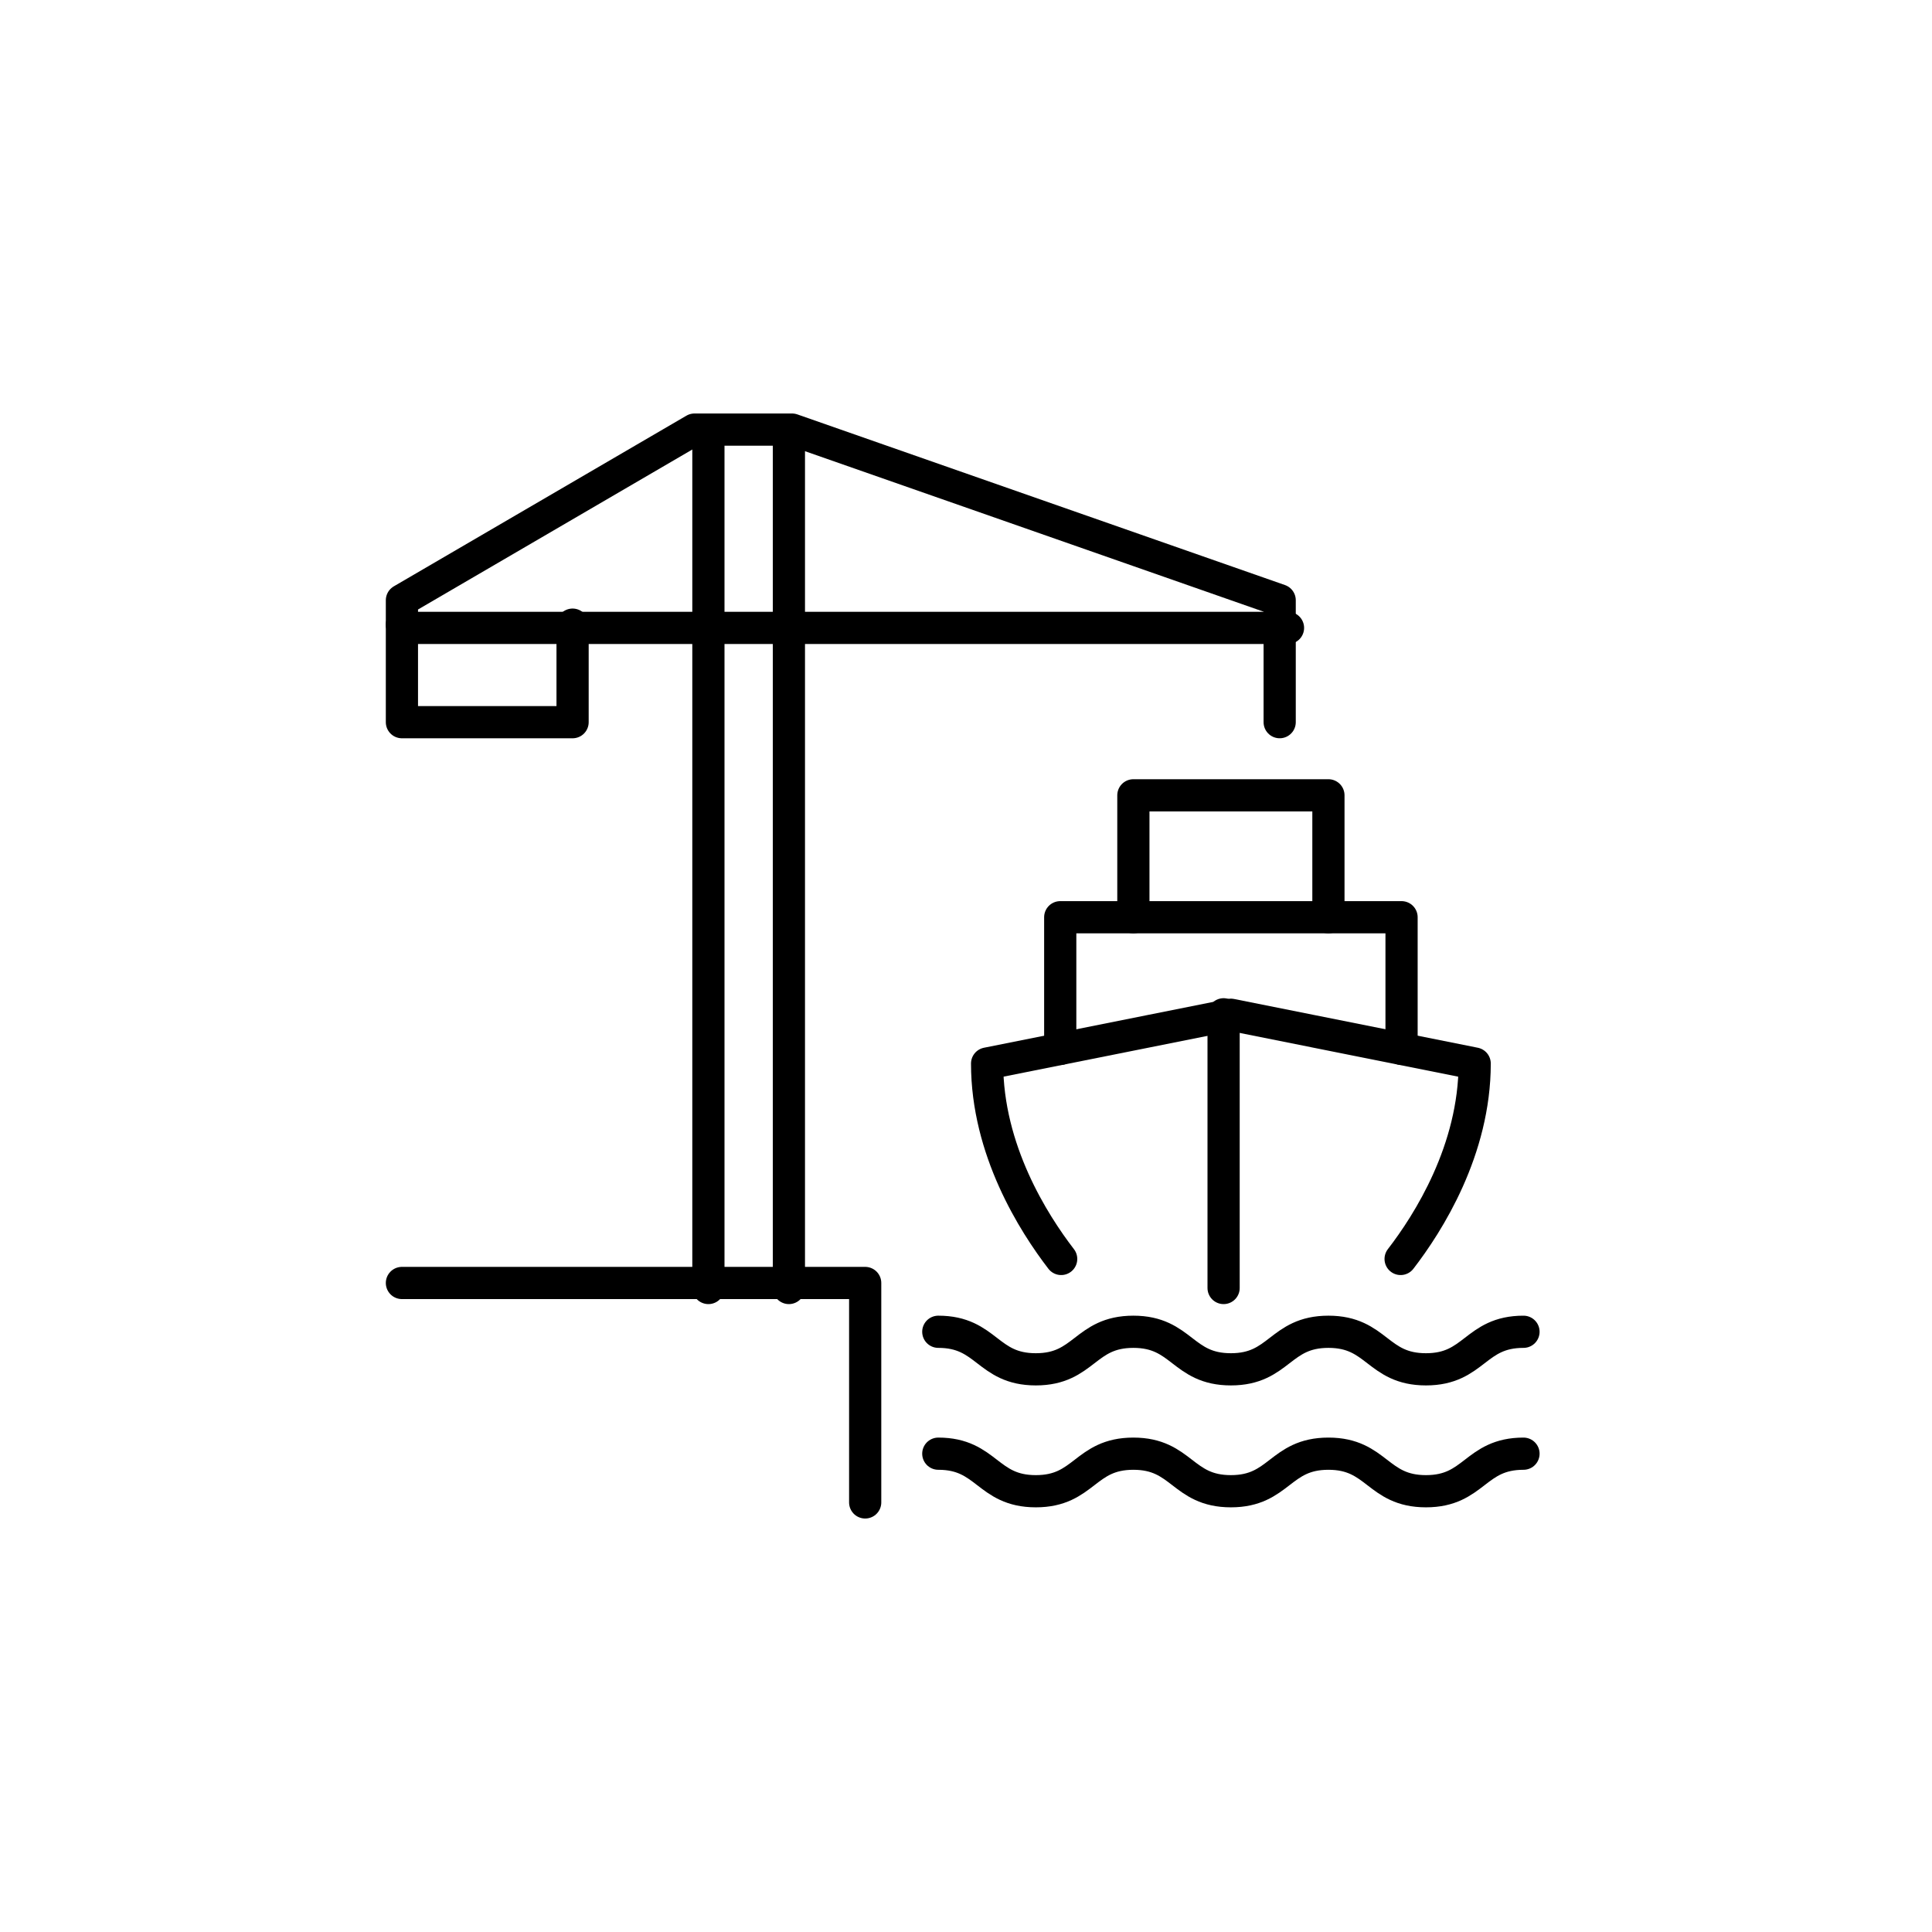 <svg xmlns="http://www.w3.org/2000/svg" xmlns:xlink="http://www.w3.org/1999/xlink" width="120" height="120" viewBox="0 0 120 120">
  <defs>
    <clipPath id="clip-path">
      <rect id="Rectangle_29353" data-name="Rectangle 29353" width="74" height="70" transform="translate(-0.001 0)" fill="none" stroke="#000" stroke-width="2"/>
    </clipPath>
    <clipPath id="clip-ports-aviation">
      <rect width="120" height="120"/>
    </clipPath>
  </defs>
  <g id="ports-aviation" clip-path="url(#clip-ports-aviation)">
    <g id="Group_7899" data-name="Group 7899" transform="translate(23.536 25.216)">
      <g id="Group_7898" data-name="Group 7898" transform="translate(-0.535 -0.216)" clip-path="url(#clip-path)">
        <path id="Path_21275" data-name="Path 21275" d="M8,288H36.774v13.63" transform="translate(-6.037 -233.312)" fill="none" stroke="#000" stroke-linecap="round" stroke-linejoin="round" stroke-width="2"/>
        <line id="Line_37167" data-name="Line 37167" x2="55" transform="translate(1.999 14)" fill="none" stroke="#000" stroke-linecap="round" stroke-linejoin="round" stroke-width="2"/>
        <path id="Path_21276" data-name="Path 21276" d="M18.6,72v6.058H8V72" transform="translate(-6.037 -58.202)" fill="none" stroke="#000" stroke-linecap="round" stroke-linejoin="round" stroke-width="2"/>
        <line id="Line_37168" data-name="Line 37168" y2="53" transform="translate(20.999 2)" fill="none" stroke="#000" stroke-linecap="round" stroke-linejoin="round" stroke-width="2"/>
        <line id="Line_37169" data-name="Line 37169" y2="53" transform="translate(25.999 2)" fill="none" stroke="#000" stroke-linecap="round" stroke-linejoin="round" stroke-width="2"/>
        <path id="Path_21277" data-name="Path 21277" d="M8,20.115V18.6L26.173,8h6.058L62.519,18.6l0,7.572" transform="translate(-6.037 -6.317)" fill="none" stroke="#000" stroke-linecap="round" stroke-linejoin="round" stroke-width="2"/>
        <path id="Path_21278" data-name="Path 21278" d="M225.684,215.167c1.725-2.235,4.6-6.768,4.6-12.138L215.143,200,200,203.029c0,5.37,2.879,9.9,4.6,12.138" transform="translate(-161.69 -161.971)" fill="none" stroke="#000" stroke-linecap="round" stroke-linejoin="round" stroke-width="2"/>
        <line id="Line_37170" data-name="Line 37170" y2="17" transform="translate(52.999 38)" fill="none" stroke="#000" stroke-linecap="round" stroke-linejoin="round" stroke-width="2"/>
        <path id="Path_21279" data-name="Path 21279" d="M224,176.178V168h21.2v8.178" transform="translate(-181.148 -136.029)" fill="none" stroke="#000" stroke-linecap="round" stroke-linejoin="round" stroke-width="2"/>
        <path id="Path_21280" data-name="Path 21280" d="M248,135.572V128h12.115v7.572" transform="translate(-200.605 -103.601)" fill="none" stroke="#000" stroke-linecap="round" stroke-linejoin="round" stroke-width="2"/>
        <path id="Path_21281" data-name="Path 21281" d="M220.346,304.014c-3.029,0-3.029,2.332-6.058,2.332s-3.029-2.332-6.058-2.332-3.029,2.332-6.058,2.332-3.029-2.332-6.058-2.332-3.029,2.332-6.058,2.332-3.029-2.332-6.058-2.332" transform="translate(-148.72 -246.295)" fill="none" stroke="#000" stroke-linecap="round" stroke-linejoin="round" stroke-width="2"/>
        <path id="Path_21282" data-name="Path 21282" d="M220.346,344.014c-3.029,0-3.029,2.332-6.058,2.332s-3.029-2.332-6.058-2.332-3.029,2.332-6.058,2.332-3.029-2.332-6.058-2.332-3.029,2.332-6.058,2.332-3.029-2.332-6.058-2.332" transform="translate(-148.72 -278.723)" fill="none" stroke="#000" stroke-linecap="round" stroke-linejoin="round" stroke-width="2"/>
      </g>
    </g>
  </g>
</svg>
